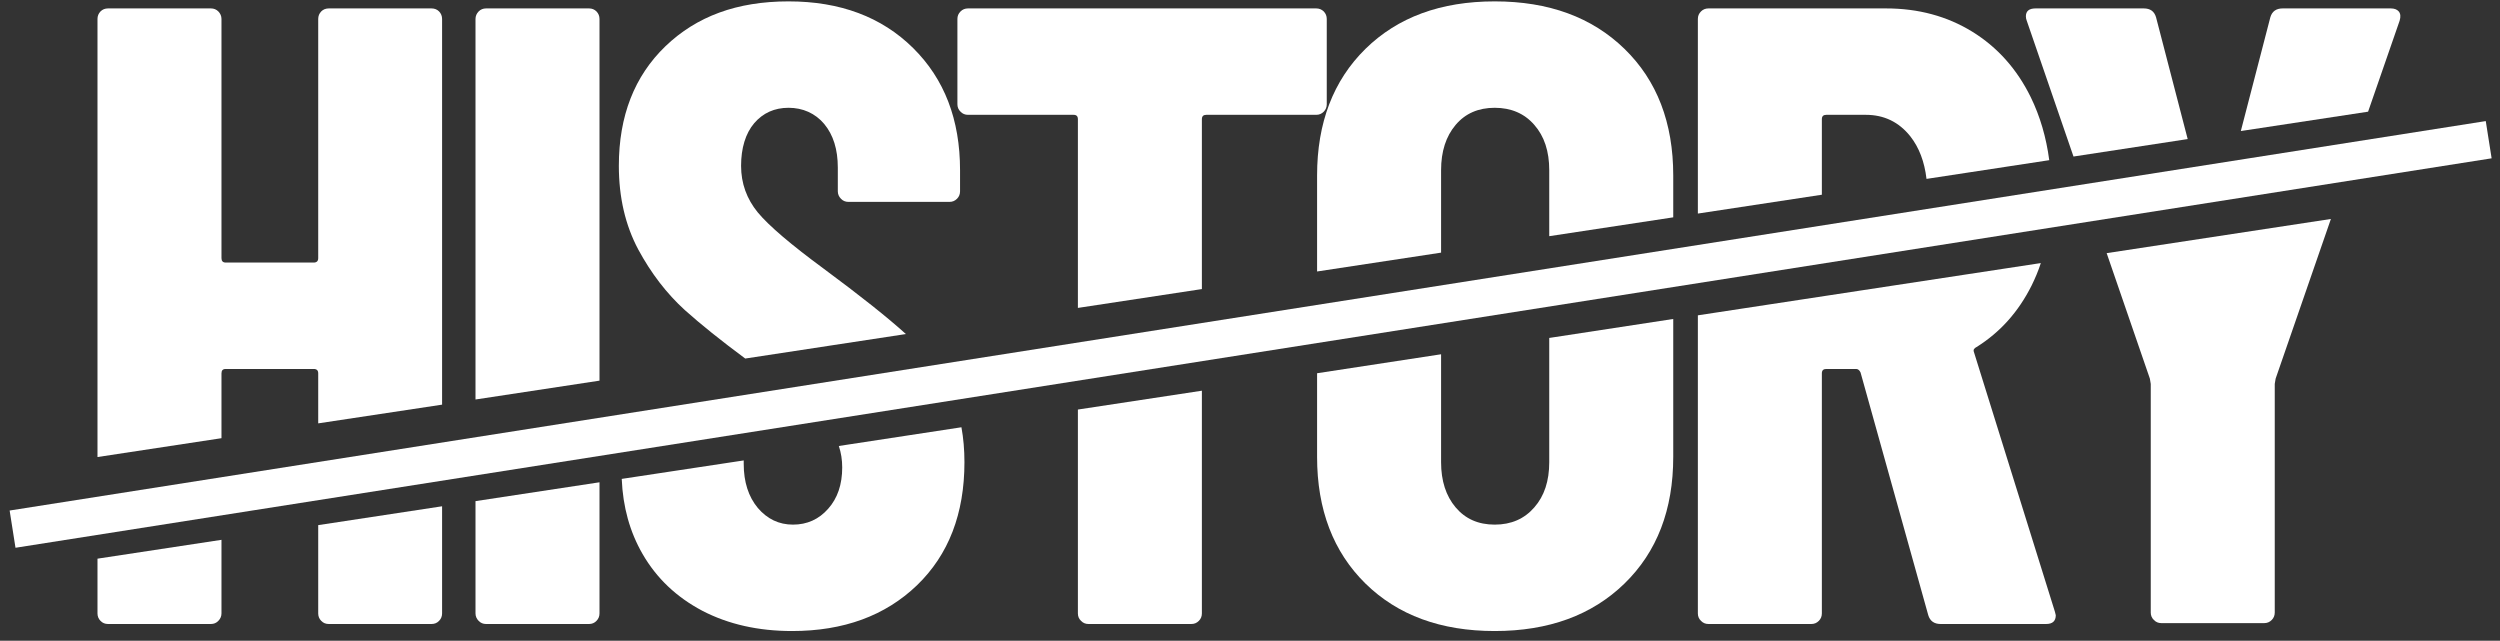 <svg width="199" height="51" viewBox="0 0 199 51" fill="none" xmlns="http://www.w3.org/2000/svg">
<rect x="0" y="0" width="199" height="51" fill="#333333" stroke="none"/>
<path d="M25.33 48.83C25.33 49.06 25.41 49.26 25.57 49.42C25.73 49.59 25.93 49.67 26.17 49.67H34.35C34.59 49.67 34.79 49.59 34.95 49.42C35.11 49.26 35.19 49.06 35.19 48.83V40.3L25.33 41.8V48.83ZM34.95 0.91C34.79 0.75 34.59 0.67 34.35 0.67H26.17C25.93 0.67 25.73 0.75 25.57 0.91C25.41 1.08 25.33 1.27 25.33 1.51V20.55C25.33 20.78 25.21 20.9 24.97 20.9H17.97C17.74 20.9 17.63 20.78 17.63 20.55V1.51C17.63 1.27 17.54 1.08 17.38 0.91C17.22 0.75 17.02 0.67 16.79 0.67H8.6C8.36 0.67 8.16 0.75 8 0.91C7.84 1.08 7.76 1.27 7.76 1.51V36.38L17.63 34.88V29.72C17.63 29.48 17.74 29.37 17.97 29.37H24.97C25.21 29.37 25.33 29.48 25.33 29.72V33.7L35.19 32.21V1.51C35.19 1.27 35.11 1.08 34.95 0.91ZM7.76 48.83C7.76 49.06 7.84 49.26 8 49.42C8.16 49.59 8.36 49.67 8.6 49.67H16.79C17.02 49.67 17.22 49.59 17.38 49.42C17.54 49.26 17.63 49.06 17.63 48.83V42.97L7.76 44.47V48.83Z" fill="white"/>
<path d="M37.85 48.83C37.85 49.06 37.94 49.26 38.1 49.42C38.26 49.59 38.46 49.67 38.69 49.67H46.89C47.12 49.67 47.32 49.59 47.48 49.42C47.64 49.26 47.72 49.06 47.72 48.83V38.39L37.85 39.89V48.83ZM47.48 0.91C47.32 0.75 47.12 0.67 46.89 0.67H38.69C38.46 0.67 38.26 0.75 38.1 0.91C37.94 1.08 37.85 1.27 37.85 1.51V31.8L47.72 30.3V1.51C47.72 1.27 47.64 1.08 47.48 0.91Z" fill="white"/>
<path d="M76.53 34.01L66.77 35.5C66.95 36.03 67.04 36.6 67.04 37.21C67.04 38.56 66.67 39.66 65.92 40.5C65.18 41.34 64.24 41.76 63.12 41.76C62 41.76 61.07 41.31 60.32 40.43C59.58 39.54 59.2 38.37 59.2 36.93V36.65L49.49 38.12C49.58 40.36 50.14 42.35 51.15 44.1C52.27 46.04 53.86 47.54 55.91 48.62C57.97 49.69 60.35 50.23 63.05 50.23C67.16 50.23 70.47 49.01 72.99 46.59C75.51 44.16 76.77 40.89 76.77 36.79C76.77 35.8 76.69 34.88 76.53 34.01ZM54.51 24.68C55.78 25.82 57.38 27.1 59.32 28.54L72.11 26.59C70.64 25.26 68.46 23.53 65.57 21.39C62.96 19.47 61.21 17.98 60.32 16.91C59.44 15.83 58.99 14.6 58.99 13.2C58.99 11.8 59.34 10.62 60.04 9.8C60.74 8.99 61.65 8.58 62.77 8.58C63.89 8.58 64.89 9.01 65.61 9.87C66.33 10.74 66.69 11.89 66.69 13.34V15.23C66.69 15.46 66.78 15.66 66.94 15.82C67.1 15.99 67.3 16.07 67.53 16.07H75.58C75.82 16.07 76.01 15.99 76.18 15.82C76.34 15.66 76.42 15.46 76.42 15.23V13.55C76.42 9.53 75.18 6.29 72.68 3.82C70.18 1.35 66.88 0.11 62.77 0.11C58.66 0.11 55.45 1.3 52.97 3.68C50.5 6.06 49.26 9.23 49.26 13.2C49.26 15.72 49.78 17.93 50.8 19.85C51.83 21.76 53.07 23.37 54.51 24.68Z" fill="white"/>
<path d="M105.37 0.91C105.2 0.75 105.01 0.67 104.77 0.67H77.05C76.82 0.67 76.62 0.75 76.46 0.91C76.29 1.08 76.21 1.27 76.21 1.51V8.3C76.21 8.53 76.29 8.73 76.46 8.89C76.62 9.06 76.82 9.14 77.05 9.14H85.45C85.69 9.14 85.8 9.25 85.8 9.49V24.51L95.67 23.01V9.49C95.67 9.25 95.79 9.14 96.02 9.14H104.77C105.01 9.14 105.2 9.06 105.37 8.89C105.53 8.73 105.61 8.53 105.61 8.3V1.51C105.61 1.27 105.53 1.08 105.37 0.91ZM85.8 48.83C85.8 49.06 85.88 49.26 86.05 49.42C86.21 49.59 86.41 49.67 86.64 49.67H94.83C95.07 49.67 95.26 49.59 95.43 49.42C95.59 49.26 95.67 49.06 95.67 48.83V31.1L85.8 32.6V48.83Z" fill="white"/>
<path d="M123.32 36.79C123.32 38.28 122.93 39.48 122.13 40.39C121.34 41.3 120.29 41.76 118.98 41.76C117.67 41.76 116.64 41.3 115.87 40.39C115.1 39.48 114.71 38.28 114.71 36.79V28.2L104.84 29.71V36.37C104.84 40.57 106.13 43.93 108.69 46.45C111.26 48.97 114.69 50.23 118.98 50.23C123.27 50.23 126.72 48.97 129.31 46.45C131.9 43.93 133.19 40.57 133.19 36.37V25.39L123.32 26.9V36.79ZM129.31 3.89C126.72 1.37 123.28 0.11 118.98 0.11C114.68 0.11 111.26 1.37 108.69 3.89C106.13 6.41 104.84 9.77 104.84 13.97V21.61L114.71 20.11V13.55C114.71 12.05 115.1 10.85 115.87 9.94C116.64 9.03 117.68 8.58 118.98 8.58C120.28 8.58 121.34 9.03 122.13 9.94C122.93 10.85 123.32 12.05 123.32 13.55V18.8L133.19 17.3V13.97C133.19 9.77 131.9 6.41 129.31 3.89Z" fill="white"/>
<path d="M163.57 48.69L157.13 28.04C157.09 27.94 157.09 27.86 157.13 27.79C157.18 27.72 157.25 27.66 157.34 27.62C159.21 26.45 160.67 24.82 161.72 22.72C162 22.15 162.25 21.56 162.45 20.94L135.15 25.1V48.83C135.15 49.06 135.23 49.26 135.4 49.42C135.56 49.59 135.76 49.67 135.99 49.67H144.18C144.42 49.67 144.61 49.59 144.78 49.42C144.94 49.26 145.02 49.06 145.02 48.83V29.72C145.02 29.48 145.14 29.37 145.37 29.37H147.75C147.89 29.37 148.01 29.46 148.1 29.65L153.49 48.97C153.63 49.43 153.96 49.67 154.47 49.67H162.87C163.39 49.67 163.64 49.43 163.64 48.97L163.57 48.69ZM145.02 9.49C145.02 9.25 145.14 9.14 145.37 9.14H148.52C149.97 9.14 151.15 9.71 152.06 10.85C152.76 11.74 153.19 12.87 153.35 14.24L163.12 12.75C162.88 10.93 162.39 9.26 161.65 7.74C160.55 5.5 159 3.76 156.99 2.52C154.99 1.29 152.7 0.67 150.13 0.67H135.99C135.76 0.67 135.56 0.75 135.4 0.91C135.23 1.08 135.15 1.27 135.15 1.51V17L145.02 15.5V9.49Z" fill="white"/>
<path d="M190.94 0.91C190.8 0.75 190.59 0.67 190.31 0.67H181.7C181.19 0.67 180.86 0.9 180.72 1.37L178.37 10.43L188.5 8.89L191.01 1.65C191.11 1.32 191.08 1.08 190.94 0.91ZM171.13 30.14L171.2 30.56V48.76C171.2 48.99 171.28 49.19 171.45 49.35C171.61 49.52 171.81 49.6 172.04 49.6H180.23C180.47 49.6 180.66 49.52 180.83 49.35C180.99 49.19 181.07 48.99 181.07 48.76V30.56L181.14 30.14L185.54 17.43L167.69 20.15L171.13 30.14ZM171.62 1.37C171.48 0.9 171.16 0.67 170.64 0.67H162.03C161.52 0.67 161.26 0.88 161.26 1.3C161.26 1.44 161.29 1.55 161.33 1.65L165.05 12.46L174.14 11.07L171.62 1.37Z" fill="white"/>
<path d="M1 42.12L198.1 11.12" stroke="white" stroke-width="3" stroke-miterlimit="10"/>
</svg>
